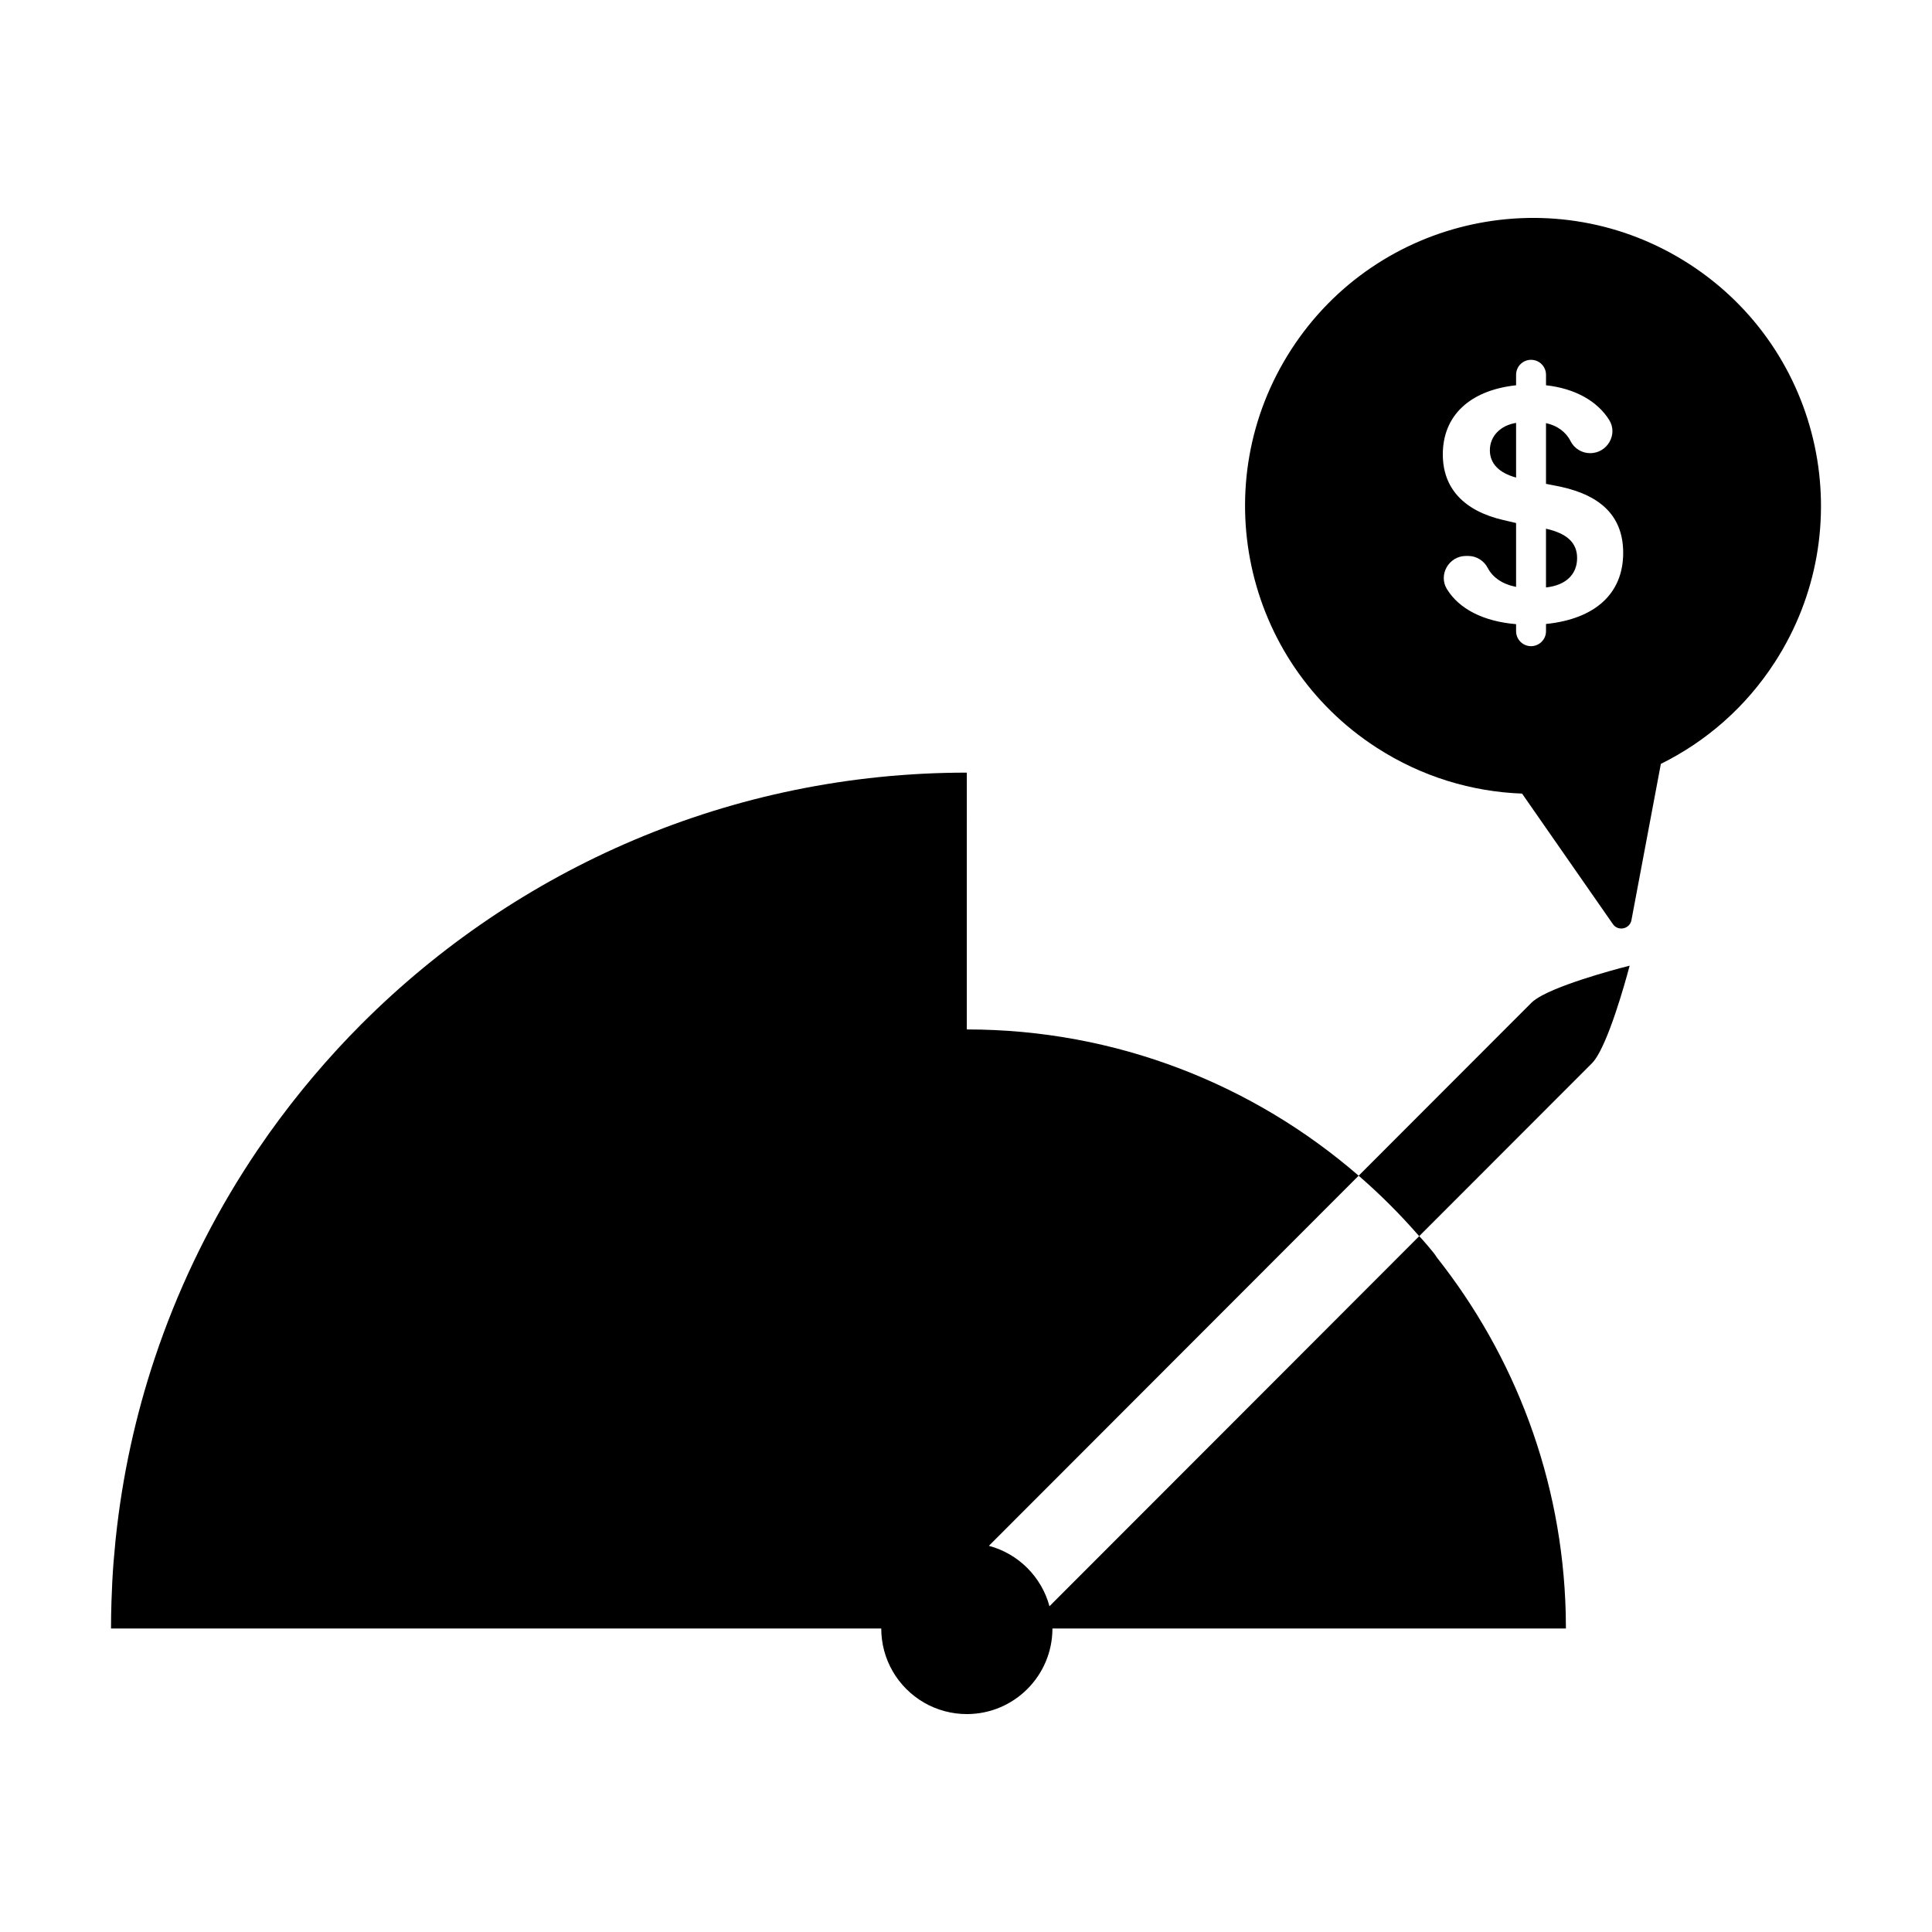 <?xml version="1.0" encoding="UTF-8"?>
<!-- Uploaded to: SVG Repo, www.svgrepo.com, Generator: SVG Repo Mixer Tools -->
<svg fill="#000000" width="800px" height="800px" version="1.1" viewBox="144 144 512 512" xmlns="http://www.w3.org/2000/svg">
 <g>
  <path d="m241.46 575.57h136.08c0 2.031 0.273 4 0.77 5.871 2.082 7.797 8.223 13.945 16.027 16.031 1.875 0.504 3.848 0.777 5.883 0.777 12.527 0 22.684-10.156 22.684-22.684h136.08c0-1.371-0.02-2.734-0.051-4.094-0.906-35.543-13.555-68.223-34.203-94.297l0.004-0.004c-0.426-0.914-4.504-5.527-4.629-5.578h-0.004l19.438-19.453 26.367-26.391c0.625-0.629 1.273-1.605 1.926-2.809 0.445 0.488 0.883 0.98 1.316 1.469h0.004c-0.441-0.488-0.875-0.98-1.316-1.469 3.957-7.269 8.035-23.027 8.035-23.027s-15.887 3.957-23.195 7.883c-1.203 0.652-2.184 1.297-2.812 1.922l-29.871 29.902-15.938 15.953c5.719 4.953 11.078 10.312 16.043 16.027h0.004-0.004l-39.035 39.078-41.789 41.82-17.156 17.172c-2.098-7.797-8.246-13.934-16.055-16.012l17.16-17.176 80.828-80.91c-27.863-24.141-64.18-38.762-103.84-38.762v-7.641l0.004-60.414c-62.531 0-119.23 25.441-160.3 66.512h-0.004c-0.09 0.094-0.18 0.184-0.27 0.273-2.066 2.074-4.094 4.188-6.082 6.34-0.195 0.215-0.387 0.43-0.582 0.641-0.859 0.938-1.711 1.883-2.555 2.84-0.133 0.152-0.273 0.305-0.402 0.453-0.957 1.082-1.891 2.172-2.824 3.269-0.184 0.215-0.355 0.43-0.539 0.645-0.77 0.918-1.539 1.844-2.297 2.769-0.199 0.246-0.398 0.492-0.598 0.738-0.898 1.105-1.777 2.219-2.656 3.344-0.125 0.168-0.258 0.336-0.387 0.504-0.75 0.973-1.484 1.941-2.219 2.922-0.227 0.301-0.453 0.605-0.676 0.902-0.844 1.145-1.68 2.289-2.508 3.441-0.316 0.441-0.609 0.887-0.922 1.332-0.734 1.043-1.469 2.09-2.188 3.152-10.145 15-18.531 31.27-24.887 48.52-0.793 2.156-1.559 4.328-2.289 6.512-5.113 15.305-8.633 31.332-10.363 47.879-0.02 0.223-0.051 0.445-0.07 0.664-0.094 0.914-0.164 1.828-0.246 2.738-0.09 0.996-0.188 1.988-0.27 2.992-0.258 3.359-0.426 6.742-0.535 10.145-0.078 2.418-0.125 4.844-0.125 7.285z"/>
  <path d="m508.8 342.12c11.961 7.742 25.285 11.699 38.562 12.191l24.074 34.59c1.379 1.977 4.465 1.316 4.914-1.055l7.797-41.41c11.906-5.887 22.441-14.953 30.18-26.91 22.898-35.383 12.785-82.621-22.598-105.52-35.375-22.898-82.621-12.785-105.52 22.598-22.898 35.379-12.785 82.621 22.594 105.52zm36.98-96.02v-2.777c0-2.195 1.773-3.969 3.969-3.969 2.188 0 3.961 1.777 3.961 3.969v2.777c7.719 0.859 13.609 4.203 16.742 9.195 2.402 3.824-0.523 8.801-5.039 8.801-2.219 0-4.242-1.254-5.227-3.238-1.164-2.34-3.512-4.106-6.481-4.723v16.09l3.894 0.766c11.043 2.414 16.562 8.156 16.562 17.52 0 10.758-7.367 17.508-20.453 18.852v1.91c0 2.188-1.773 3.969-3.961 3.969s-3.969-1.773-3.969-3.969v-1.863c-8.703-0.734-15.082-4.035-18.32-9.273-2.367-3.84 0.531-8.805 5.047-8.805h0.578c2.211 0 4.199 1.266 5.211 3.227 1.316 2.519 3.984 4.312 7.484 4.965v-16.914l-3.453-0.812c-10.395-2.418-15.965-8.414-15.965-17.387 0-10.27 7.164-16.977 19.418-18.309z"/>
  <path d="m561.95 291.89c0-4.016-2.625-6.512-8.246-7.777v15.566c5.207-0.555 8.246-3.418 8.246-7.789z"/>
  <path d="m545.78 270.56v-14.488c-4.109 0.641-6.949 3.488-6.949 7.254 0 3.512 2.41 5.996 6.949 7.234z"/>
 </g>
</svg>